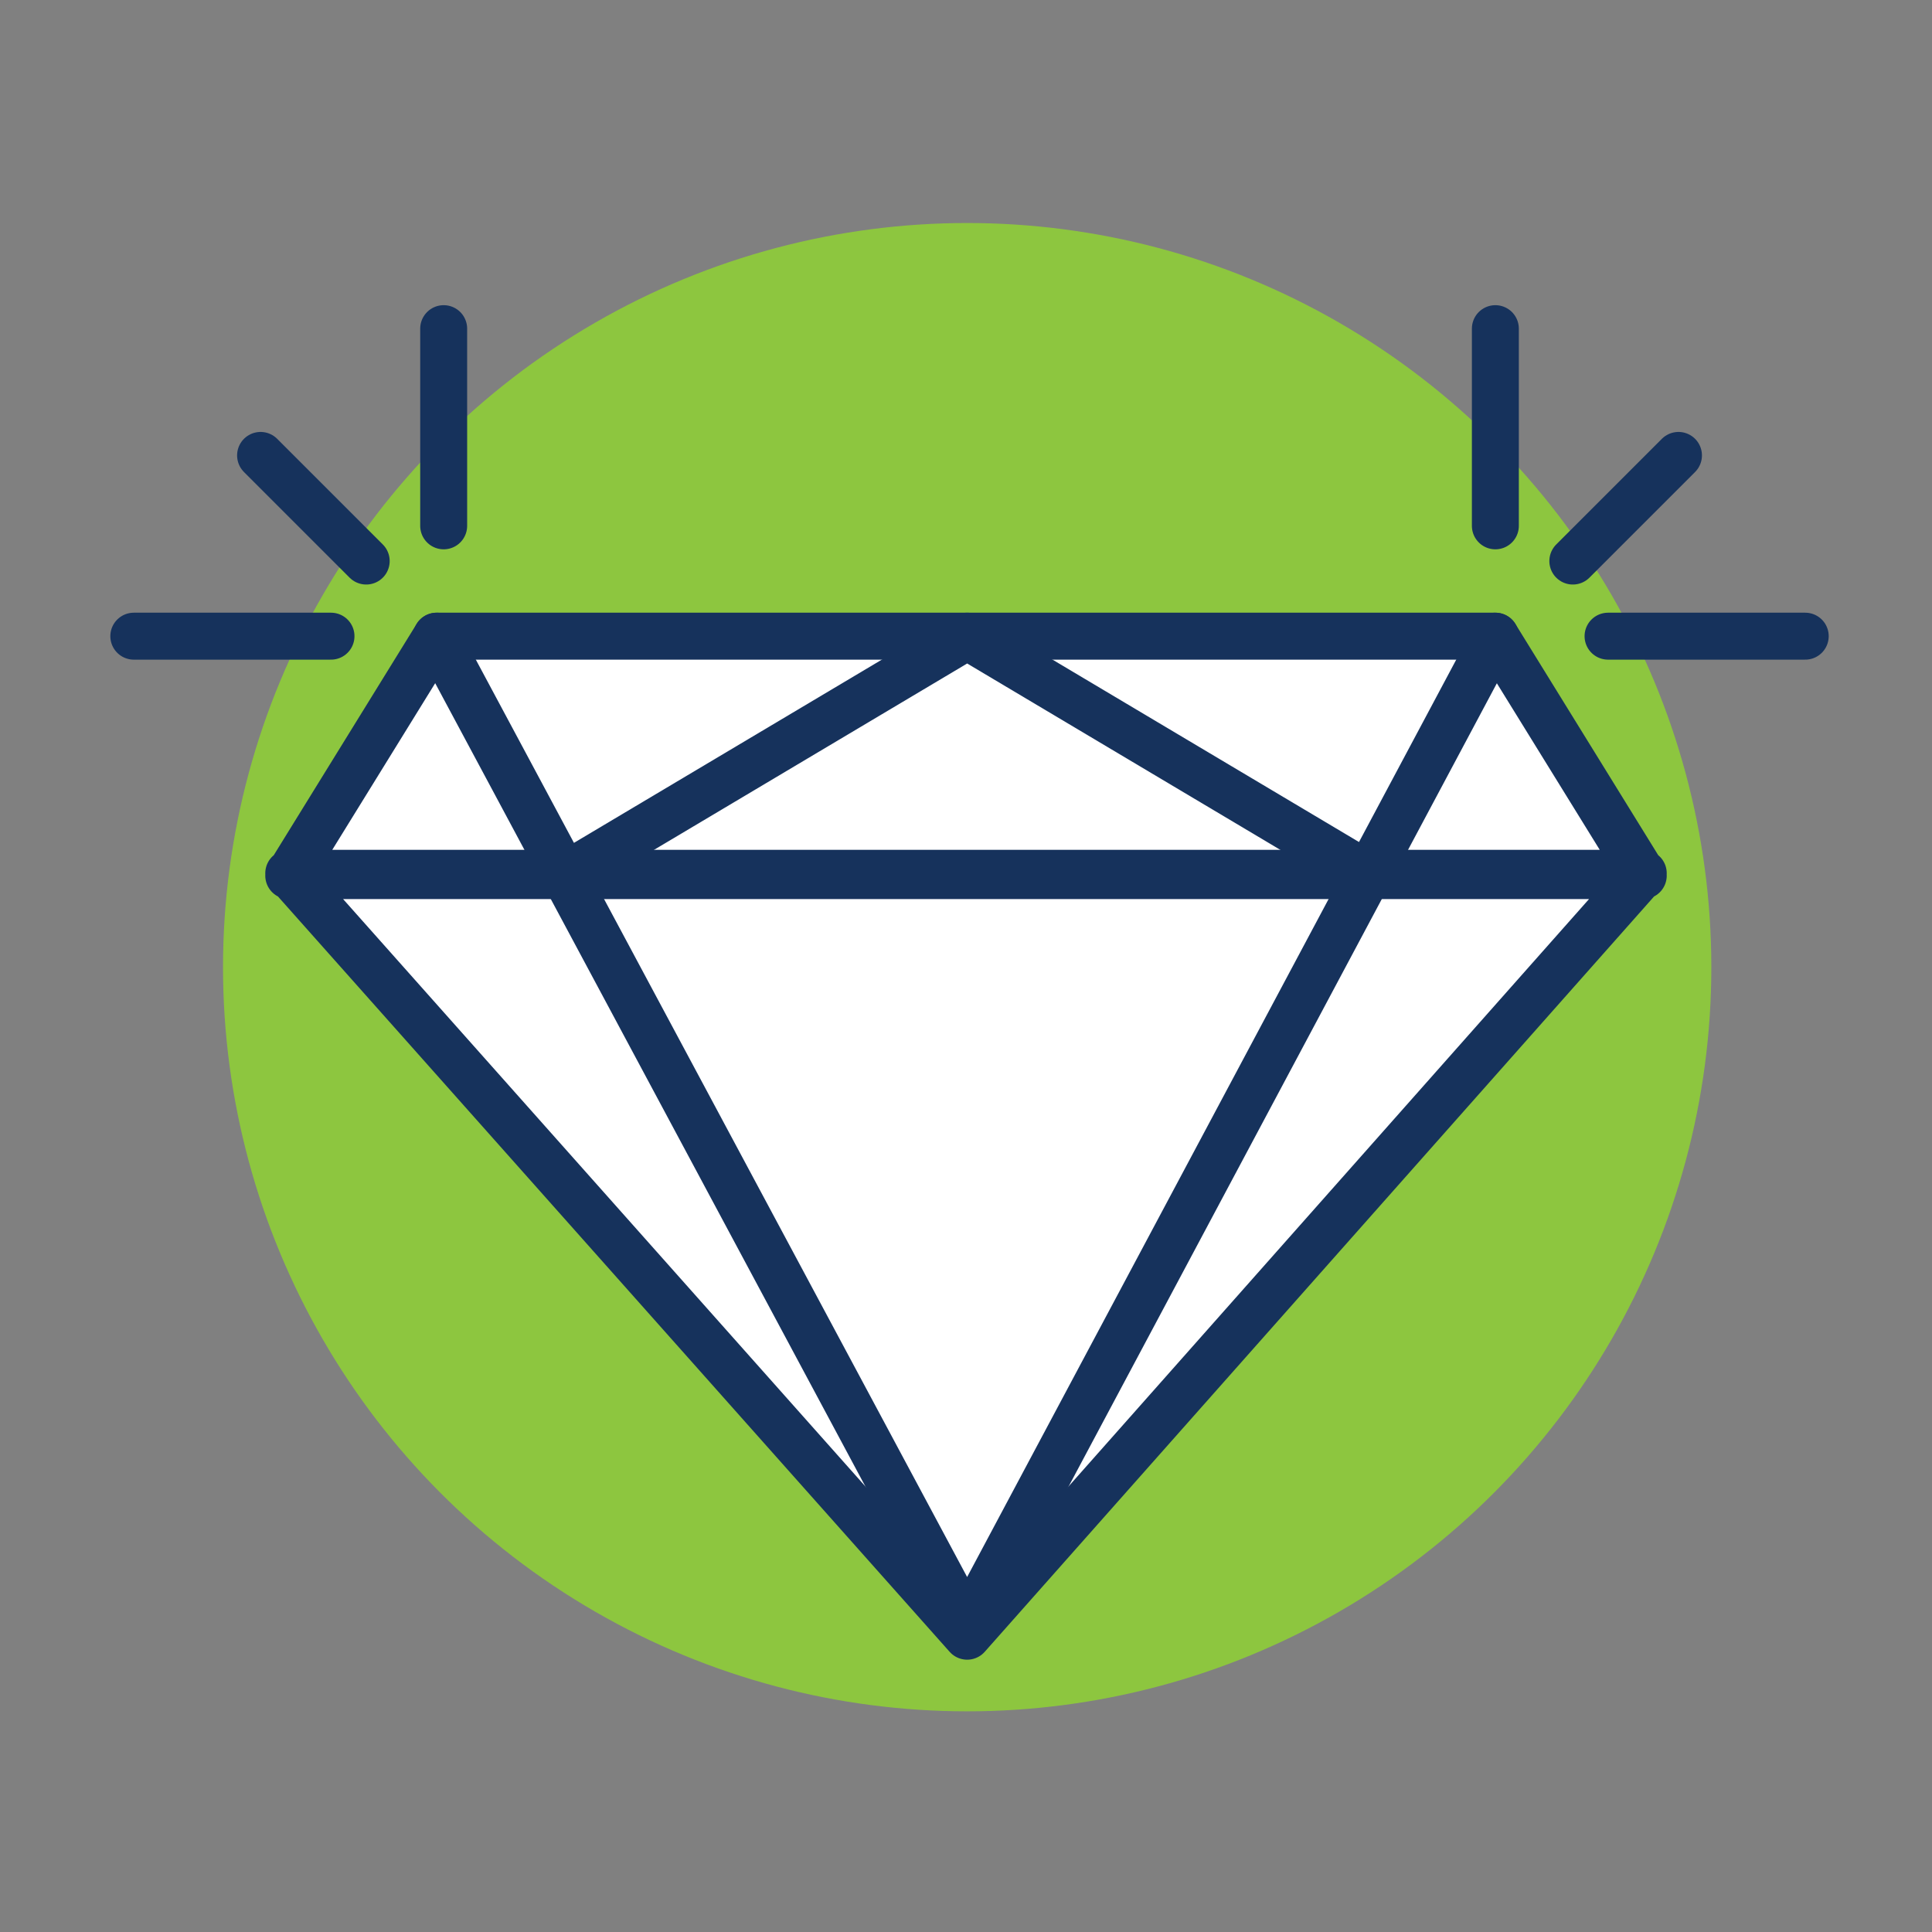 <?xml version="1.0" encoding="utf-8"?>
<!-- Generator: Adobe Illustrator 24.0.0, SVG Export Plug-In . SVG Version: 6.00 Build 0)  -->
<svg version="1.1" id="Layer_1" xmlns="http://www.w3.org/2000/svg" xmlns:xlink="http://www.w3.org/1999/xlink" x="0px" y="0px"
	 viewBox="0 0 82.3 82.3" style="enable-background:new 0 0 82.3 82.3;" xml:space="preserve">
<rect x="0" y="0" width="82.3" height="82.3" fill="#808080" stroke="none"/>
<style type="text/css">
	.st0{fill:none;}
	.st1{fill:#8DC63F;}
	.st2{fill:#FFFFFF;stroke:#16325C;stroke-width:2;stroke-linecap:round;stroke-linejoin:round;stroke-miterlimit:10;}
	.st3{fill:none;stroke:#16325C;stroke-width:2;stroke-linecap:round;stroke-linejoin:round;stroke-miterlimit:10;}
</style>
<circle id="yellow-circle" class="st0" cx="41.2" cy="41.2" r="41.2"/>
<circle id="green-circle" class="st1" cx="41.2" cy="41.2" r="31.7"/>
<g id="diamond">
	<path id="piece-2" class="st2" d="M70,37.3H12.3l6.3-10.2h45.1L70,37.3z M70,37.2H12.3l28.9,32.5L70,37.2z"/>
	<path id="piece-1" class="st3" d="M63.7,27.1L41.2,69.3L18.6,27.1 M57.5,36.8l-16.3-9.7l-16.3,9.7 M18.9,14v8.4 M14.1,27.1H5.7
		 M15.6,23.9l-4.5-4.5 M76.9,27.1h-8.4 M63.7,22.4V14 M67,23.9l4.5-4.5"/>
</g>
</svg>
